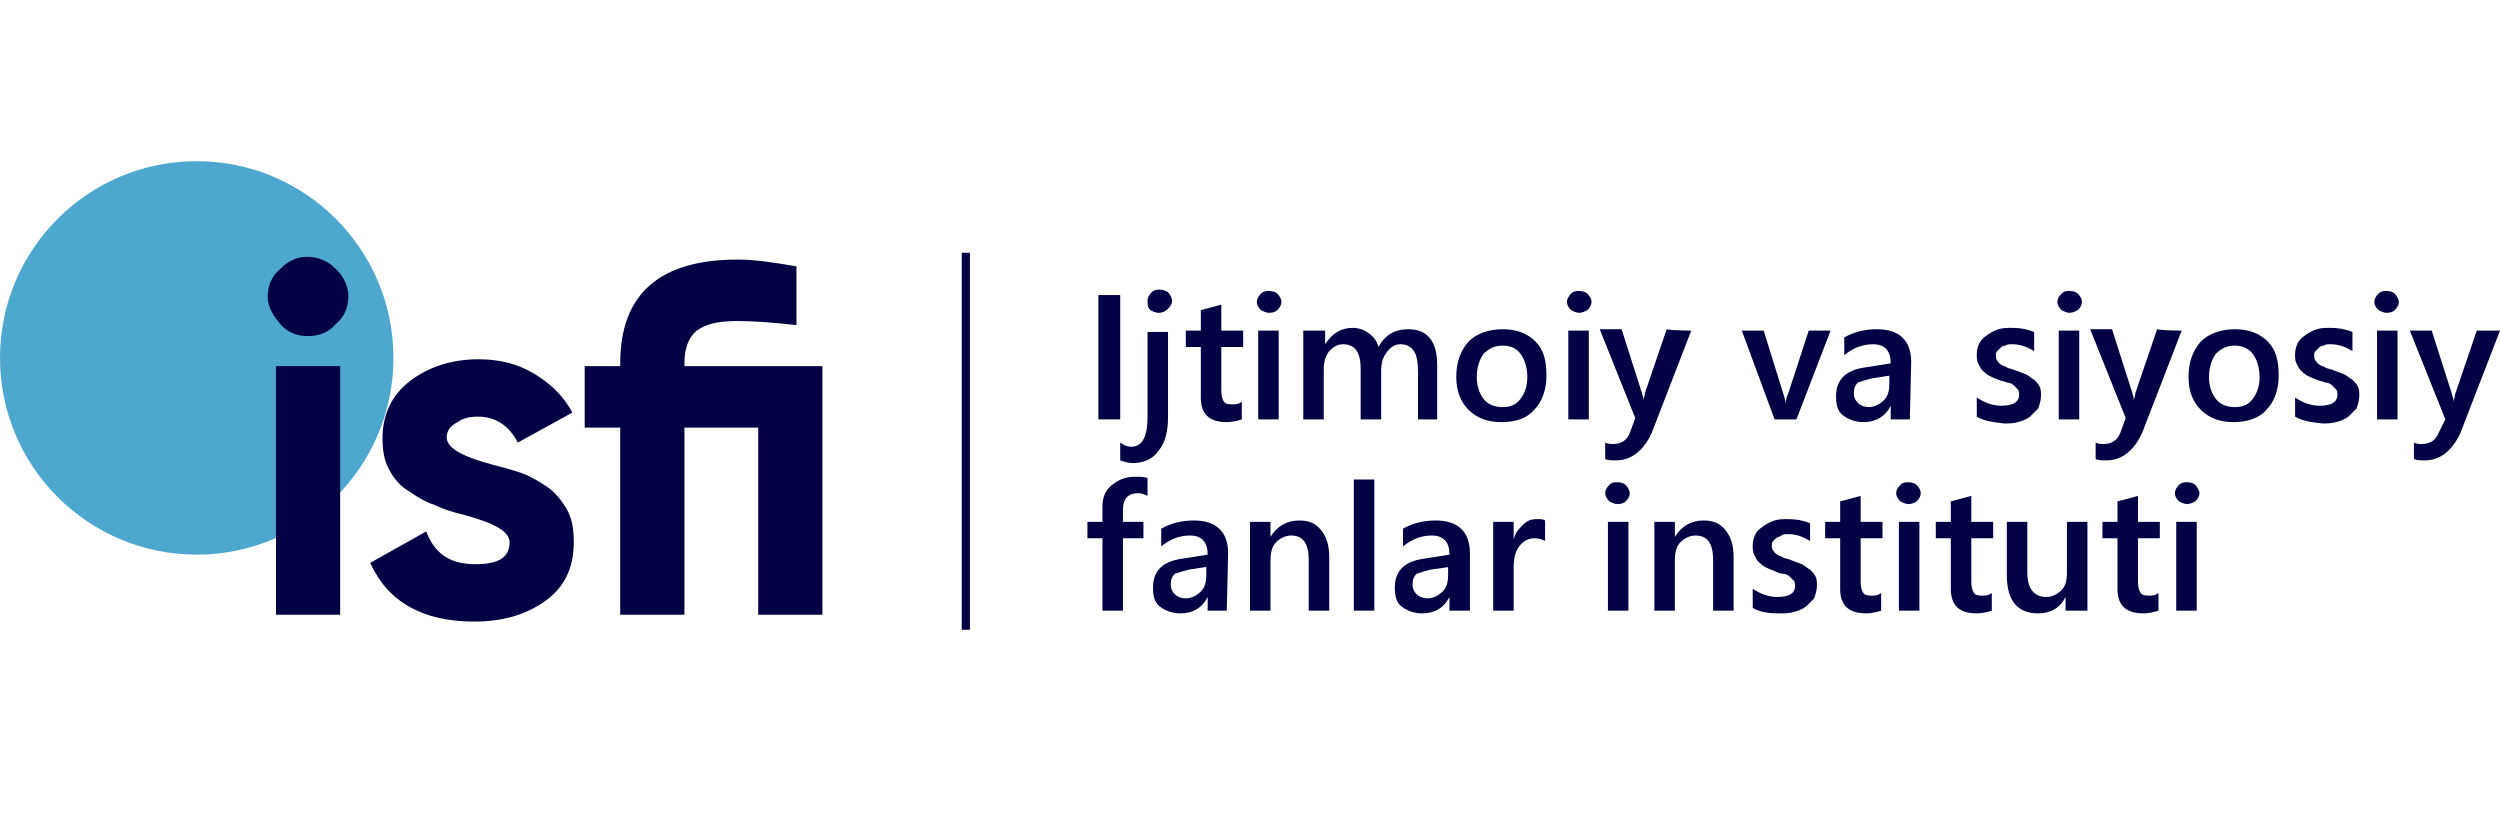 <?xml version="1.0" encoding="UTF-8"?>
<!-- Generator: Adobe Illustrator 24.1.1, SVG Export Plug-In . SVG Version: 6.00 Build 0)  -->
<svg xmlns="http://www.w3.org/2000/svg" xmlns:xlink="http://www.w3.org/1999/xlink" width="203" height="67" version="1.1" id="Layer_1" x="0px" y="0px" viewBox="0 0 183 47" style="enable-background:new 0 0 183 47;" xml:space="preserve">
<style type="text/css">
	.st0{fill:#4EA7CE;}
	.st1{fill:#020244;}
</style>
<g>
	<g>
		<g>
			<circle class="st0" cx="14.4" cy="19.5" r="14.4"></circle>
		</g>
		<g>
			<path class="st1" d="M22.5,17.9c-0.8,0-1.5-0.3-2-0.9s-0.9-1.2-0.9-2c0-0.8,0.3-1.5,0.9-2c0.6-0.6,1.2-0.9,2-0.9     c0.8,0,1.5,0.3,2.1,0.9c0.6,0.6,0.9,1.3,0.9,2c0,0.8-0.3,1.5-0.9,2C24,17.7,23.3,17.9,22.5,17.9z M24.9,38.3h-4.7V20.1h4.7V38.3z     "></path>
			<path class="st1" d="M32.7,25.3c0,0.8,1.1,1.4,3.3,2c0.8,0.2,1.5,0.4,2.1,0.6s1.3,0.6,1.9,1c0.6,0.4,1.1,1,1.5,1.7     c0.4,0.7,0.5,1.5,0.5,2.4c0,1.9-0.7,3.3-2.1,4.3c-1.4,1-3.1,1.5-5.2,1.5c-3.7,0-6.3-1.4-7.6-4.3l4.1-2.3c0.6,1.6,1.7,2.4,3.6,2.4     c1.7,0,2.5-0.5,2.5-1.6c0-0.8-1.1-1.4-3.3-2c-0.8-0.2-1.5-0.4-2.1-0.7c-0.6-0.2-1.2-0.5-1.9-1c-0.7-0.4-1.2-1-1.5-1.6     c-0.4-0.7-0.5-1.5-0.5-2.3c0-1.8,0.7-3.2,2-4.2c1.3-1,3-1.6,5-1.6c1.5,0,2.8,0.3,4,1c1.2,0.7,2.2,1.6,2.9,2.9l-4,2.2     c-0.6-1.2-1.6-1.9-2.9-1.9c-0.6,0-1.1,0.1-1.5,0.4C32.9,24.5,32.7,24.9,32.7,25.3z"></path>
			<path class="st1" d="M50.1,20.1h10.1v18.2h-4.7V24.6h-5.4v13.7h-4.7V24.6h-2.6v-4.5h2.6v-0.2c0-5.1,2.9-7.6,8.6-7.6     c1.2,0,2.6,0.2,4.3,0.5v4.3c-1.7-0.2-3.2-0.3-4.3-0.3c-1.4,0-2.3,0.2-3,0.7c-0.6,0.5-0.9,1.3-0.9,2.4L50.1,20.1L50.1,20.1z"></path>
		</g>
	</g>
	<g>
		<g>
			<path class="st1" d="M82,24h-1.6v-9.1H82V24z"></path>
		</g>
		<g>
			<path class="st1" d="M85.5,23.8c0,1.1-0.2,1.9-0.7,2.5c-0.4,0.6-1.1,0.9-1.9,0.9c-0.3,0-0.6-0.1-0.9-0.2v-1.3     c0.3,0.2,0.5,0.3,0.8,0.3c0.8,0,1.2-0.7,1.2-2.2v-6.2h1.5V23.8z M84.8,16.2c-0.2,0-0.4-0.1-0.6-0.2C84,15.8,84,15.6,84,15.3     c0-0.2,0.1-0.4,0.3-0.6c0.2-0.2,0.4-0.2,0.6-0.2c0.2,0,0.5,0.1,0.6,0.2s0.3,0.4,0.3,0.6c0,0.2-0.1,0.4-0.3,0.6     C85.3,16.1,85.1,16.2,84.8,16.2z"></path>
		</g>
		<g>
			<path class="st1" d="M90.9,24c-0.3,0.1-0.7,0.2-1.1,0.2c-1.3,0-1.9-0.6-1.9-1.8v-3.7h-1.1v-1.2h1.1V16l1.5-0.4v1.9h1.6v1.2h-1.6     v3.2c0,0.4,0.1,0.7,0.2,0.8c0.1,0.2,0.4,0.2,0.7,0.2c0.3,0,0.5-0.1,0.6-0.2L90.9,24L90.9,24z"></path>
		</g>
		<g>
			<path class="st1" d="M92.9,16.2c-0.2,0-0.4-0.1-0.6-0.2c-0.2-0.2-0.3-0.4-0.3-0.6c0-0.2,0.1-0.4,0.3-0.6c0.2-0.2,0.4-0.2,0.6-0.2     c0.3,0,0.5,0.1,0.6,0.2c0.2,0.2,0.3,0.4,0.3,0.6c0,0.2-0.1,0.4-0.3,0.6C93.4,16.1,93.2,16.2,92.9,16.2z M93.6,24h-1.5v-6.5h1.5     V24z"></path>
		</g>
		<g>
			<path class="st1" d="M105.3,24h-1.5v-3.5c0-0.7-0.1-1.2-0.3-1.5c-0.2-0.3-0.5-0.5-1-0.5c-0.4,0-0.7,0.2-1,0.6     c-0.3,0.4-0.4,0.8-0.4,1.4V24h-1.5v-3.7c0-1.2-0.4-1.8-1.3-1.8c-0.4,0-0.7,0.2-1,0.5c-0.3,0.4-0.4,0.8-0.4,1.4V24h-1.5v-6.5H97v1     h0c0.5-0.8,1.2-1.2,2-1.2c0.4,0,0.8,0.1,1.2,0.4s0.6,0.6,0.7,1c0.5-0.9,1.2-1.3,2.2-1.3c1.4,0,2.1,0.9,2.1,2.6V24z"></path>
		</g>
		<g>
			<path class="st1" d="M109.9,24.2c-1,0-1.8-0.3-2.4-0.9c-0.6-0.6-0.9-1.4-0.9-2.4c0-1.1,0.3-1.9,0.9-2.6c0.6-0.6,1.5-0.9,2.5-0.9     c1,0,1.8,0.3,2.4,0.9c0.6,0.6,0.8,1.4,0.8,2.5c0,1-0.3,1.9-0.9,2.5C111.8,23.9,111,24.2,109.9,24.2z M110,18.6     c-0.6,0-1,0.2-1.4,0.6c-0.3,0.4-0.5,1-0.5,1.7c0,0.7,0.2,1.2,0.5,1.6c0.3,0.4,0.8,0.6,1.4,0.6c0.6,0,1-0.2,1.3-0.6     c0.3-0.4,0.5-0.9,0.5-1.6c0-0.7-0.2-1.3-0.5-1.7C111,18.8,110.6,18.6,110,18.6z"></path>
		</g>
		<g>
			<path class="st1" d="M115.6,16.2c-0.2,0-0.4-0.1-0.6-0.2c-0.2-0.2-0.3-0.4-0.3-0.6c0-0.2,0.1-0.4,0.3-0.6     c0.2-0.2,0.4-0.2,0.6-0.2c0.3,0,0.5,0.1,0.6,0.2c0.2,0.2,0.3,0.4,0.3,0.6c0,0.2-0.1,0.4-0.3,0.6C116,16.1,115.8,16.2,115.6,16.2z      M116.3,24h-1.5v-6.5h1.5V24z"></path>
		</g>
		<g>
			<path class="st1" d="M123.8,17.5l-2.9,7.5c-0.6,1.3-1.5,2-2.6,2c-0.3,0-0.6,0-0.8-0.1v-1.2c0.2,0.1,0.4,0.1,0.6,0.1     c0.6,0,1-0.3,1.2-0.8l0.4-1.1l-2.6-6.5h1.6l1.5,4.7c0,0.1,0.1,0.2,0.1,0.5h0c0-0.1,0.1-0.3,0.1-0.5l1.6-4.7     C122.4,17.5,123.8,17.5,123.8,17.5z"></path>
		</g>
		<g>
			<path class="st1" d="M134,17.5l-2.5,6.5h-1.6l-2.4-6.5h1.6l1.4,4.5c0.1,0.3,0.2,0.6,0.2,0.9h0c0-0.3,0.1-0.6,0.2-0.8l1.5-4.6     L134,17.5L134,17.5z"></path>
		</g>
		<g>
			<path class="st1" d="M139.8,24h-1.4v-1h0c-0.4,0.8-1.1,1.2-2,1.2c-0.6,0-1.1-0.2-1.5-0.5c-0.4-0.3-0.5-0.8-0.5-1.4     c0-1.2,0.7-1.9,2.1-2.1l1.9-0.3c0-0.9-0.4-1.4-1.3-1.4c-0.8,0-1.5,0.3-2.1,0.8V18c0.7-0.4,1.5-0.6,2.4-0.6c1.6,0,2.5,0.8,2.5,2.4     L139.8,24L139.8,24z M138.3,20.8L137,21c-0.4,0.1-0.7,0.2-1,0.3c-0.2,0.2-0.3,0.4-0.3,0.8c0,0.3,0.1,0.5,0.3,0.7     c0.2,0.2,0.5,0.3,0.8,0.3c0.4,0,0.8-0.2,1.1-0.5c0.3-0.3,0.4-0.7,0.4-1.2V20.8z"></path>
		</g>
		<g>
			<path class="st1" d="M144.7,23.8v-1.4c0.6,0.4,1.2,0.6,1.8,0.6c0.9,0,1.3-0.3,1.3-0.8c0-0.1,0-0.3-0.1-0.4     c-0.1-0.1-0.2-0.2-0.3-0.3c-0.1-0.1-0.3-0.2-0.5-0.2c-0.2-0.1-0.4-0.1-0.6-0.2c-0.3-0.1-0.5-0.2-0.7-0.3     c-0.2-0.1-0.4-0.3-0.5-0.4s-0.2-0.3-0.3-0.5c-0.1-0.2-0.1-0.4-0.1-0.7c0-0.3,0.1-0.6,0.2-0.8c0.1-0.2,0.3-0.4,0.6-0.6     c0.3-0.2,0.5-0.3,0.8-0.4c0.3-0.1,0.6-0.1,1-0.1c0.6,0,1.1,0.1,1.6,0.3V19c-0.5-0.3-1-0.5-1.6-0.5c-0.2,0-0.4,0-0.5,0.1     c-0.2,0-0.3,0.1-0.4,0.2c-0.1,0.1-0.2,0.2-0.2,0.2c-0.1,0.1-0.1,0.2-0.1,0.3c0,0.1,0,0.3,0.1,0.4c0.1,0.1,0.1,0.2,0.3,0.3     c0.1,0.1,0.3,0.1,0.4,0.2c0.2,0.1,0.4,0.1,0.6,0.2c0.3,0.1,0.5,0.2,0.8,0.3c0.2,0.1,0.4,0.3,0.6,0.4c0.2,0.2,0.3,0.3,0.4,0.5     c0.1,0.2,0.1,0.4,0.1,0.7c0,0.3-0.1,0.6-0.2,0.9c-0.2,0.2-0.4,0.4-0.6,0.6c-0.3,0.2-0.5,0.3-0.9,0.4c-0.3,0.1-0.7,0.1-1,0.1     C145.8,24.2,145.2,24.1,144.7,23.8z"></path>
		</g>
		<g>
			<path class="st1" d="M151.5,16.2c-0.2,0-0.4-0.1-0.6-0.2c-0.2-0.2-0.3-0.4-0.3-0.6c0-0.2,0.1-0.4,0.3-0.6     c0.2-0.2,0.4-0.2,0.6-0.2c0.3,0,0.5,0.1,0.6,0.2c0.2,0.2,0.3,0.4,0.3,0.6c0,0.2-0.1,0.4-0.3,0.6     C151.9,16.1,151.7,16.2,151.5,16.2z M152.2,24h-1.5v-6.5h1.5V24z"></path>
		</g>
		<g>
			<path class="st1" d="M159.7,17.5l-2.9,7.5c-0.6,1.3-1.5,2-2.6,2c-0.3,0-0.6,0-0.8-0.1v-1.2c0.2,0.1,0.4,0.1,0.6,0.1     c0.6,0,1-0.3,1.2-0.8l0.4-1.1l-2.6-6.5h1.6l1.5,4.7c0,0.1,0.1,0.2,0.1,0.5h0c0-0.1,0.1-0.3,0.1-0.5l1.6-4.7     C158.3,17.5,159.7,17.5,159.7,17.5z"></path>
		</g>
		<g>
			<path class="st1" d="M163.5,24.2c-1,0-1.8-0.3-2.4-0.9c-0.6-0.6-0.9-1.4-0.9-2.4c0-1.1,0.3-1.9,0.9-2.6c0.6-0.6,1.5-0.9,2.5-0.9     c1,0,1.8,0.3,2.4,0.9c0.6,0.6,0.8,1.4,0.8,2.5c0,1-0.3,1.9-0.9,2.5C165.4,23.9,164.5,24.2,163.5,24.2z M163.6,18.6     c-0.6,0-1,0.2-1.4,0.6c-0.3,0.4-0.5,1-0.5,1.7c0,0.7,0.2,1.2,0.5,1.6s0.8,0.6,1.4,0.6c0.6,0,1-0.2,1.3-0.6     c0.3-0.4,0.5-0.9,0.5-1.6c0-0.7-0.2-1.3-0.5-1.7C164.6,18.8,164.1,18.6,163.6,18.6z"></path>
		</g>
		<g>
			<path class="st1" d="M168,23.8v-1.4c0.6,0.4,1.2,0.6,1.8,0.6c0.9,0,1.3-0.3,1.3-0.8c0-0.1,0-0.3-0.1-0.4     c-0.1-0.1-0.2-0.2-0.3-0.3c-0.1-0.1-0.3-0.2-0.5-0.2c-0.2-0.1-0.4-0.1-0.6-0.2c-0.3-0.1-0.5-0.2-0.7-0.3s-0.4-0.3-0.5-0.4     s-0.2-0.3-0.3-0.5c-0.1-0.2-0.1-0.4-0.1-0.7c0-0.3,0.1-0.6,0.2-0.8c0.1-0.2,0.3-0.4,0.6-0.6c0.3-0.2,0.5-0.3,0.8-0.4     c0.3-0.1,0.6-0.1,1-0.1c0.6,0,1.1,0.1,1.6,0.3V19c-0.5-0.3-1-0.5-1.6-0.5c-0.2,0-0.4,0-0.5,0.1c-0.2,0-0.3,0.1-0.4,0.2     c-0.1,0.1-0.2,0.2-0.2,0.2c-0.1,0.1-0.1,0.2-0.1,0.3c0,0.1,0,0.3,0.1,0.4s0.1,0.2,0.3,0.3c0.1,0.1,0.3,0.1,0.4,0.2     c0.2,0.1,0.4,0.1,0.6,0.2c0.3,0.1,0.5,0.2,0.8,0.3c0.2,0.1,0.4,0.3,0.6,0.4c0.2,0.2,0.3,0.3,0.4,0.5c0.1,0.2,0.1,0.4,0.1,0.7     c0,0.3-0.1,0.6-0.2,0.9c-0.2,0.2-0.4,0.4-0.6,0.6c-0.3,0.2-0.5,0.3-0.9,0.4s-0.7,0.1-1,0.1C169.1,24.2,168.5,24.1,168,23.8z"></path>
		</g>
		<g>
			<path class="st1" d="M174.7,16.2c-0.2,0-0.4-0.1-0.6-0.2c-0.2-0.2-0.3-0.4-0.3-0.6c0-0.2,0.1-0.4,0.3-0.6     c0.2-0.2,0.4-0.2,0.6-0.2c0.3,0,0.5,0.1,0.6,0.2s0.3,0.4,0.3,0.6c0,0.2-0.1,0.4-0.3,0.6C175.2,16.1,175,16.2,174.7,16.2z      M175.5,24H174v-6.5h1.5V24z"></path>
		</g>
		<g>
			<path class="st1" d="M183,17.5l-2.9,7.5c-0.6,1.3-1.5,2-2.6,2c-0.3,0-0.6,0-0.8-0.1v-1.2c0.2,0.1,0.4,0.1,0.6,0.1     c0.6,0,1-0.3,1.2-0.8L179,24l-2.6-6.5h1.6l1.5,4.7c0,0.1,0.1,0.2,0.1,0.5h0c0-0.1,0.1-0.3,0.1-0.5l1.6-4.7     C181.5,17.5,183,17.5,183,17.5z"></path>
		</g>
		<g>
			<path class="st1" d="M84,29.6c-0.2-0.1-0.4-0.2-0.7-0.2c-0.7,0-1.1,0.4-1.1,1.2v0.9h1.5v1.2h-1.5V38h-1.5v-5.3h-1.1v-1.2h1.1     v-1.1c0-0.7,0.2-1.2,0.7-1.6s1-0.6,1.7-0.6c0.4,0,0.7,0,0.9,0.1L84,29.6L84,29.6z"></path>
		</g>
		<g>
			<path class="st1" d="M89.8,38h-1.4v-1h0c-0.4,0.8-1.1,1.2-2,1.2c-0.6,0-1.1-0.2-1.5-0.5c-0.4-0.3-0.5-0.8-0.5-1.4     c0-1.2,0.7-1.9,2.1-2.1l1.9-0.3c0-0.9-0.4-1.4-1.3-1.4c-0.8,0-1.5,0.3-2.1,0.8V32c0.7-0.4,1.5-0.6,2.4-0.6c1.6,0,2.5,0.8,2.5,2.4     L89.8,38L89.8,38z M88.3,34.8L87,35c-0.4,0.1-0.7,0.2-1,0.3c-0.2,0.2-0.3,0.4-0.3,0.8c0,0.3,0.1,0.5,0.3,0.7     c0.2,0.2,0.5,0.3,0.8,0.3c0.4,0,0.8-0.2,1.1-0.5c0.3-0.3,0.4-0.7,0.4-1.2V34.8z"></path>
		</g>
		<g>
			<path class="st1" d="M97.3,38h-1.5v-3.7c0-1.2-0.4-1.8-1.3-1.8c-0.4,0-0.8,0.2-1.1,0.5c-0.3,0.3-0.4,0.8-0.4,1.3V38h-1.5v-6.5H93     v1.1h0c0.5-0.8,1.2-1.2,2.1-1.2c0.7,0,1.2,0.2,1.6,0.7s0.6,1.1,0.6,2V38z"></path>
		</g>
		<g>
			<path class="st1" d="M100.6,38h-1.5v-9.6h1.5V38z"></path>
		</g>
		<g>
			<path class="st1" d="M107.5,38h-1.4v-1h0c-0.4,0.8-1.1,1.2-2,1.2c-0.6,0-1.1-0.2-1.5-0.5c-0.4-0.3-0.5-0.8-0.5-1.4     c0-1.2,0.7-1.9,2.1-2.1l1.9-0.3c0-0.9-0.4-1.4-1.3-1.4c-0.8,0-1.5,0.3-2.1,0.8V32c0.7-0.4,1.5-0.6,2.4-0.6c1.6,0,2.5,0.8,2.5,2.4     V38z M106.1,34.8l-1.4,0.2c-0.4,0.1-0.7,0.2-1,0.3c-0.2,0.2-0.3,0.4-0.3,0.8c0,0.3,0.1,0.5,0.3,0.7c0.2,0.2,0.5,0.3,0.8,0.3     c0.4,0,0.8-0.2,1.1-0.5c0.3-0.3,0.4-0.7,0.4-1.2V34.8z"></path>
		</g>
		<g>
			<path class="st1" d="M113.1,32.9c-0.2-0.1-0.4-0.2-0.8-0.2c-0.4,0-0.8,0.2-1.1,0.6c-0.3,0.4-0.4,0.9-0.4,1.6V38h-1.5v-6.5h1.5     v1.3h0c0.1-0.5,0.4-0.8,0.7-1.1c0.3-0.3,0.6-0.4,1-0.4c0.3,0,0.5,0,0.6,0.1V32.9z"></path>
		</g>
		<g>
			<path class="st1" d="M118.4,30.2c-0.2,0-0.4-0.1-0.6-0.2c-0.2-0.2-0.3-0.4-0.3-0.6s0.1-0.4,0.3-0.6c0.2-0.2,0.4-0.2,0.6-0.2     c0.3,0,0.5,0.1,0.6,0.2s0.3,0.4,0.3,0.6c0,0.2-0.1,0.4-0.3,0.6C118.9,30.1,118.7,30.2,118.4,30.2z M119.2,38h-1.5v-6.5h1.5V38z"></path>
		</g>
		<g>
			<path class="st1" d="M126.9,38h-1.5v-3.7c0-1.2-0.4-1.8-1.3-1.8c-0.4,0-0.8,0.2-1.1,0.5c-0.3,0.3-0.4,0.8-0.4,1.3V38h-1.5v-6.5     h1.5v1.1h0c0.5-0.8,1.2-1.2,2.1-1.2c0.7,0,1.2,0.2,1.6,0.7c0.4,0.5,0.6,1.1,0.6,2L126.9,38L126.9,38z"></path>
		</g>
		<g>
			<path class="st1" d="M128.3,37.8v-1.4c0.6,0.4,1.2,0.6,1.8,0.6c0.9,0,1.3-0.3,1.3-0.8c0-0.1,0-0.3-0.1-0.4     c-0.1-0.1-0.2-0.2-0.3-0.3c-0.1-0.1-0.3-0.2-0.5-0.2s-0.4-0.1-0.6-0.2c-0.3-0.1-0.5-0.2-0.7-0.3c-0.2-0.1-0.4-0.3-0.5-0.4     s-0.2-0.3-0.3-0.5c-0.1-0.2-0.1-0.4-0.1-0.7c0-0.3,0.1-0.6,0.2-0.8c0.1-0.2,0.3-0.4,0.6-0.6c0.3-0.2,0.5-0.3,0.8-0.4     c0.3-0.1,0.6-0.1,1-0.1c0.6,0,1.1,0.1,1.6,0.3v1.3c-0.5-0.3-1-0.5-1.6-0.5c-0.2,0-0.4,0-0.5,0.1s-0.3,0.1-0.4,0.2     c-0.1,0.1-0.2,0.2-0.2,0.2c-0.1,0.1-0.1,0.2-0.1,0.3c0,0.1,0,0.3,0.1,0.4c0.1,0.1,0.1,0.2,0.3,0.3c0.1,0.1,0.3,0.1,0.4,0.2     c0.2,0.1,0.4,0.1,0.6,0.2c0.3,0.1,0.5,0.2,0.8,0.3c0.2,0.1,0.4,0.3,0.6,0.4c0.2,0.2,0.3,0.3,0.4,0.5c0.1,0.2,0.1,0.4,0.1,0.7     c0,0.3-0.1,0.6-0.2,0.9c-0.2,0.2-0.4,0.4-0.6,0.6c-0.3,0.2-0.5,0.3-0.9,0.4c-0.3,0.1-0.7,0.1-1,0.1     C129.4,38.2,128.8,38.1,128.3,37.8z"></path>
		</g>
		<g>
			<path class="st1" d="M137.7,38c-0.3,0.1-0.7,0.2-1.1,0.2c-1.3,0-1.9-0.6-1.9-1.8v-3.7h-1.1v-1.2h1.1V30l1.5-0.4v1.9h1.6v1.2h-1.6     v3.2c0,0.4,0.1,0.7,0.2,0.8c0.1,0.2,0.4,0.2,0.7,0.2c0.3,0,0.5-0.1,0.6-0.2L137.7,38L137.7,38z"></path>
		</g>
		<g>
			<path class="st1" d="M139.7,30.2c-0.2,0-0.4-0.1-0.6-0.2c-0.2-0.2-0.3-0.4-0.3-0.6s0.1-0.4,0.3-0.6c0.2-0.2,0.4-0.2,0.6-0.2     c0.3,0,0.5,0.1,0.6,0.2c0.2,0.2,0.3,0.4,0.3,0.6c0,0.2-0.1,0.4-0.3,0.6C140.2,30.1,139.9,30.2,139.7,30.2z M140.4,38H139v-6.5     h1.5V38z"></path>
		</g>
		<g>
			<path class="st1" d="M145.8,38c-0.3,0.1-0.7,0.2-1.1,0.2c-1.3,0-1.9-0.6-1.9-1.8v-3.7h-1.1v-1.2h1.1V30l1.5-0.4v1.9h1.6v1.2h-1.6     v3.2c0,0.4,0.1,0.7,0.2,0.8c0.1,0.2,0.4,0.2,0.7,0.2c0.3,0,0.5-0.1,0.6-0.2L145.8,38L145.8,38z"></path>
		</g>
		<g>
			<path class="st1" d="M152.7,38h-1.5v-1h0c-0.4,0.8-1.1,1.2-2,1.2c-1.5,0-2.3-0.9-2.3-2.8v-3.9h1.5v3.7c0,1.2,0.5,1.8,1.4,1.8     c0.4,0,0.8-0.2,1.1-0.5c0.3-0.3,0.4-0.7,0.4-1.3v-3.7h1.5V38z"></path>
		</g>
		<g>
			<path class="st1" d="M158,38c-0.3,0.1-0.7,0.2-1.1,0.2c-1.3,0-1.9-0.6-1.9-1.8v-3.7h-1.1v-1.2h1.1V30l1.5-0.4v1.9h1.6v1.2h-1.6     v3.2c0,0.4,0.1,0.7,0.2,0.8c0.1,0.2,0.4,0.2,0.7,0.2c0.3,0,0.5-0.1,0.6-0.2L158,38L158,38z"></path>
		</g>
		<g>
			<path class="st1" d="M160.1,30.2c-0.2,0-0.4-0.1-0.6-0.2c-0.2-0.2-0.3-0.4-0.3-0.6s0.1-0.4,0.3-0.6c0.2-0.2,0.4-0.2,0.6-0.2     c0.3,0,0.5,0.1,0.6,0.2s0.3,0.4,0.3,0.6c0,0.2-0.1,0.4-0.3,0.6C160.5,30.1,160.3,30.2,160.1,30.2z M160.8,38h-1.5v-6.5h1.5V38z"></path>
		</g>
	</g>
	<g>
		<rect x="70.4" y="11.8" class="st1" width="0.6" height="27.6"></rect>
	</g>
</g>
</svg>
